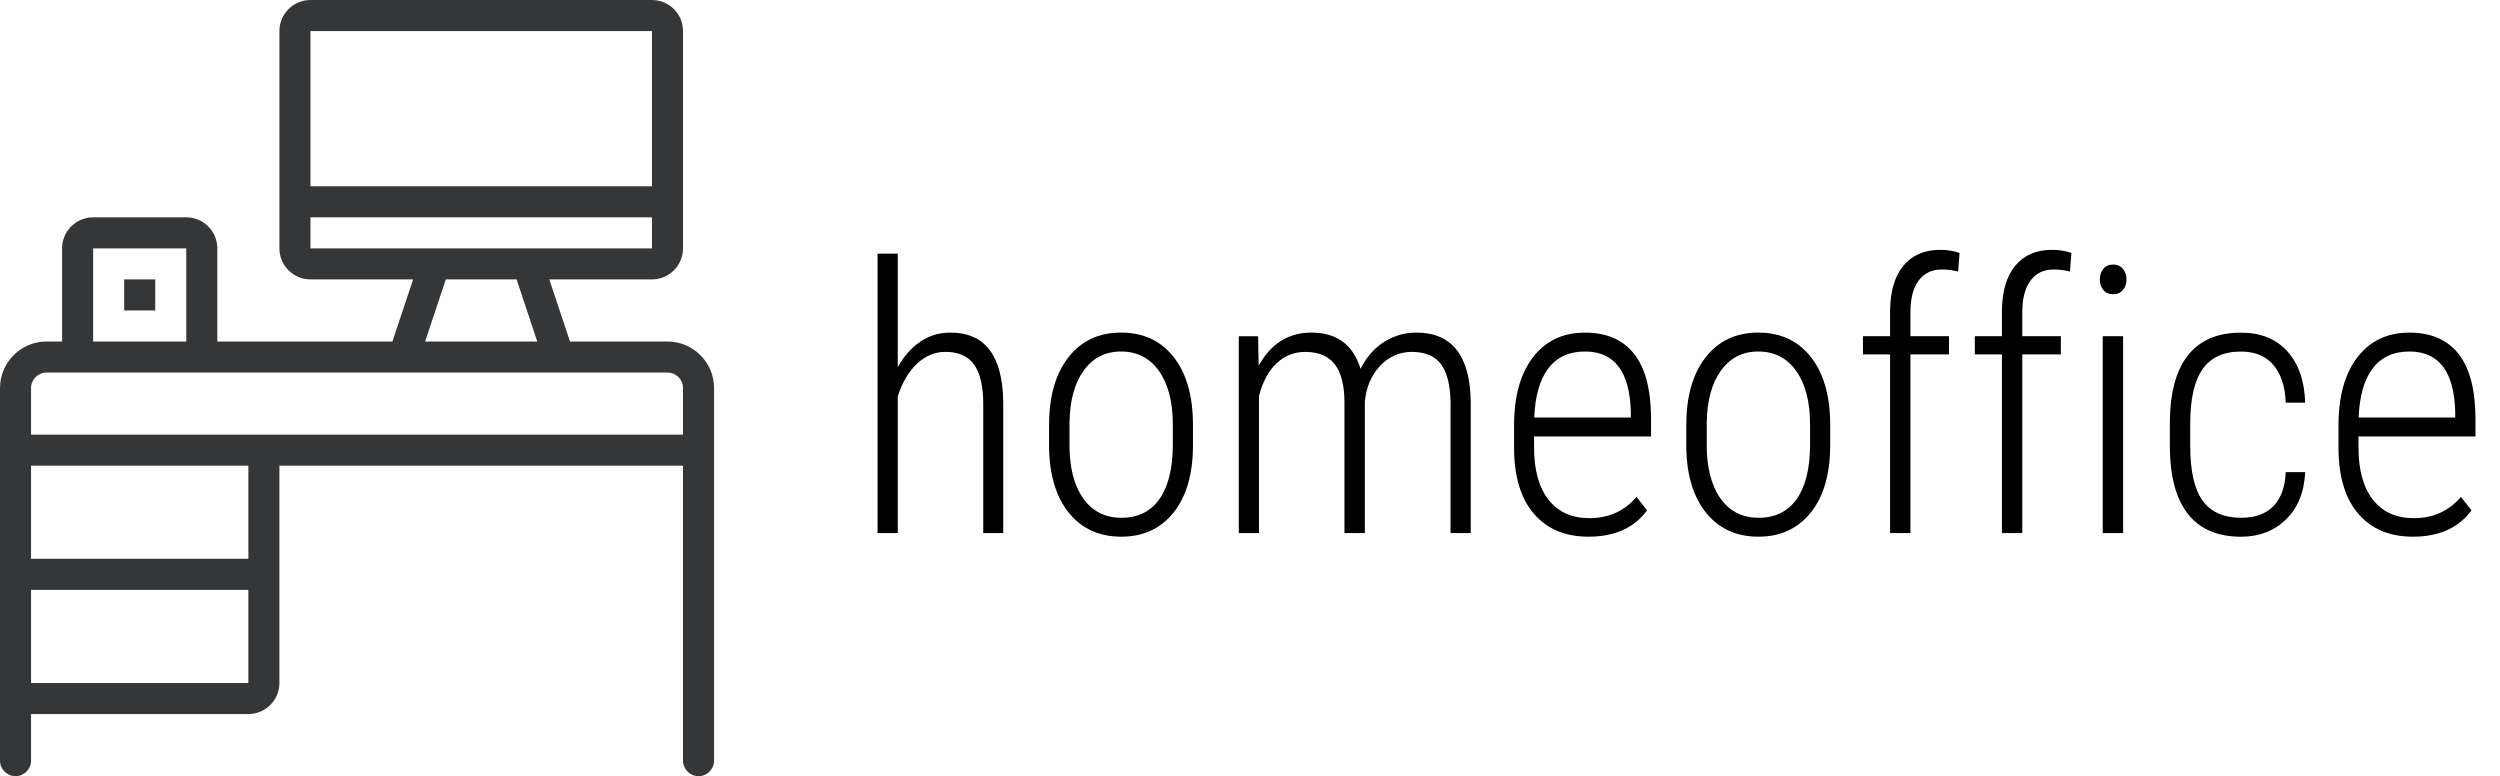 <?xml version="1.0" encoding="utf-8"?>
<!-- Generator: Adobe Illustrator 26.3.1, SVG Export Plug-In . SVG Version: 6.00 Build 0)  -->
<svg version="1.1" id="Handy_zur_Privatnutzung" xmlns="http://www.w3.org/2000/svg" xmlns:xlink="http://www.w3.org/1999/xlink"
	 x="0px" y="0px" width="80.526px" height="25px" viewBox="0 0 80.526 25" style="enable-background:new 0 0 80.526 25;"
	 xml:space="preserve">
<style type="text/css">
	.st0{fill:#353638;}
	.st1{fill-rule:evenodd;clip-rule:evenodd;fill:#353739;}
	.st2{fill:#353638;stroke:#353739;stroke-width:0.249;stroke-miterlimit:10;}
</style>
<path id="Homeoffice" class="st0" d="M4,9h1v1H4V9z M23,12.5v12c0,0.276-0.224,0.5-0.5,0.5S22,24.776,22,24.5V15H9v7
	c0,0.552-0.448,1-1,1H1v1.5C1,24.776,0.776,25,0.5,25S0,24.776,0,24.5v-12C0,11.672,0.672,11,1.5,11H2V8
	c0-0.552,0.448-1,1-1h3c0.552,0,1,0.448,1,1v3h5.64l0.667-2H10C9.448,9,9,8.552,9,8V1c0-0.552,0.448-1,1-1h11
	c0.552,0,1,0.448,1,1v7c0,0.552-0.448,1-1,1h-3.307l0.667,2H21.5C22.328,11,23,11.672,23,12.5z M10,6h11V1H10V6z M21,8V7H10
	v1H21z M16.64,9h-2.28l-0.667,2h3.613L16.64,9z M3,11h3V8H3V11z M8,19H1v3h7V19z M8,15H1v3h7V15z M22,12.5
	c0-0.276-0.224-0.5-0.5-0.5h-20C1.224,12,1,12.224,1,12.5V14h8h13V12.5z"/>
<g>
	<path d="M28.917,11.826c0.188-0.34,0.425-0.61,0.712-0.811s0.616-0.302,0.987-0.302
		c1.105,0,1.672,0.736,1.699,2.209v4.248h-0.644v-4.178c-0.004-0.566-0.103-0.984-0.299-1.254
		s-0.502-0.404-0.92-0.404c-0.34,0-0.645,0.128-0.917,0.384s-0.477,0.606-0.618,1.052v4.4h-0.65v-9h0.65
		V11.826z"/>
	<path d="M33.792,13.678c0-0.914,0.207-1.637,0.621-2.168s0.979-0.797,1.693-0.797c0.719,0,1.284,0.262,1.696,0.785
		s0.62,1.244,0.624,2.162v0.674c0,0.93-0.208,1.654-0.624,2.174c-0.416,0.519-0.978,0.779-1.685,0.779
		s-1.268-0.254-1.682-0.762s-0.629-1.207-0.644-2.098V13.678z M34.448,14.331c0,0.73,0.147,1.303,0.442,1.721
		c0.295,0.417,0.704,0.626,1.228,0.626c0.535,0,0.944-0.201,1.228-0.603c0.283-0.402,0.427-0.977,0.431-1.727v-0.673
		c0-0.73-0.148-1.304-0.445-1.724s-0.705-0.629-1.225-0.629c-0.504,0-0.904,0.205-1.201,0.615
		s-0.449,0.973-0.457,1.691V14.331z"/>
	<path d="M40.524,10.83l0.018,0.949c0.395-0.711,0.961-1.066,1.699-1.066c0.816,0,1.344,0.389,1.582,1.166
		c0.199-0.387,0.456-0.678,0.77-0.873s0.657-0.293,1.028-0.293c1.141,0,1.725,0.734,1.752,2.203v4.254h-0.65v-4.213
		c-0.008-0.547-0.109-0.954-0.305-1.222s-0.516-0.401-0.961-0.401c-0.402,0.008-0.742,0.164-1.02,0.469
		s-0.435,0.688-0.475,1.148v4.219h-0.656v-4.195c0-0.555-0.102-0.967-0.308-1.236s-0.524-0.404-0.958-0.404
		c-0.355,0-0.663,0.123-0.923,0.369s-0.448,0.598-0.565,1.055v4.412h-0.65v-6.34H40.524z"/>
	<path d="M51.165,17.287c-0.746,0-1.33-0.244-1.752-0.732s-0.637-1.184-0.644-2.086v-0.773
		c0-0.93,0.203-1.659,0.609-2.188s0.965-0.794,1.676-0.794c0.688,0,1.212,0.225,1.573,0.674
		s0.546,1.137,0.554,2.062v0.609h-3.768v0.357c0,0.727,0.155,1.287,0.466,1.682
		c0.31,0.395,0.749,0.592,1.315,0.592c0.625,0,1.131-0.229,1.518-0.685l0.34,0.434
		C52.638,17.004,52.009,17.287,51.165,17.287z M51.054,11.322c-0.512,0-0.905,0.181-1.181,0.542
		s-0.427,0.89-0.454,1.585h3.111v-0.17C52.499,11.975,52.007,11.322,51.054,11.322z"/>
	<path d="M54.317,13.678c0-0.914,0.207-1.637,0.621-2.168s0.979-0.797,1.693-0.797c0.719,0,1.284,0.262,1.696,0.785
		s0.62,1.244,0.624,2.162v0.674c0,0.93-0.208,1.654-0.624,2.174c-0.416,0.519-0.978,0.779-1.685,0.779
		s-1.268-0.254-1.682-0.762s-0.629-1.207-0.644-2.098V13.678z M54.974,14.331c0,0.73,0.147,1.303,0.442,1.721
		c0.295,0.417,0.704,0.626,1.228,0.626c0.535,0,0.944-0.201,1.228-0.603c0.283-0.402,0.427-0.977,0.431-1.727v-0.673
		c0-0.73-0.148-1.304-0.445-1.724s-0.705-0.629-1.225-0.629c-0.504,0-0.904,0.205-1.201,0.615
		s-0.449,0.973-0.457,1.691V14.331z"/>
	<path d="M60.88,17.17v-5.754h-0.873v-0.586h0.873v-0.832c0.008-0.629,0.153-1.111,0.436-1.447
		s0.675-0.504,1.175-0.504c0.227,0,0.435,0.033,0.627,0.1l-0.047,0.598c-0.172-0.043-0.348-0.065-0.527-0.065
		c-0.316,0-0.564,0.118-0.741,0.354S61.536,9.61,61.536,10.051v0.779h1.242v0.586H61.536v5.754H60.88z"/>
	<path d="M64.483,17.17v-5.754h-0.873v-0.586h0.873v-0.832c0.008-0.629,0.153-1.111,0.436-1.447
		s0.675-0.504,1.175-0.504c0.227,0,0.435,0.033,0.627,0.1l-0.047,0.598c-0.172-0.043-0.348-0.065-0.527-0.065
		c-0.316,0-0.564,0.118-0.741,0.354s-0.267,0.575-0.267,1.017v0.779h1.242v0.586h-1.242v5.754H64.483z"/>
	<path d="M67.636,9.002c0-0.133,0.037-0.246,0.111-0.34s0.18-0.141,0.316-0.141s0.243,0.047,0.319,0.141
		s0.114,0.207,0.114,0.34s-0.038,0.245-0.114,0.337s-0.183,0.138-0.319,0.138s-0.242-0.046-0.316-0.138
		S67.636,9.135,67.636,9.002z M68.386,17.17h-0.656v-6.34h0.656V17.17z"/>
	<path d="M72.188,16.678c0.453,0,0.801-0.127,1.043-0.379s0.373-0.617,0.393-1.091h0.627
		c-0.031,0.648-0.238,1.157-0.621,1.526s-0.863,0.554-1.441,0.554c-0.754,0-1.323-0.241-1.708-0.724
		s-0.581-1.198-0.589-2.147v-0.773c0-0.969,0.192-1.699,0.577-2.191s0.956-0.738,1.714-0.738
		c0.629,0,1.125,0.198,1.488,0.595s0.557,0.95,0.58,1.661h-0.627c-0.019-0.523-0.152-0.929-0.398-1.216
		s-0.594-0.431-1.043-0.431c-0.562,0-0.976,0.19-1.239,0.568s-0.396,0.96-0.396,1.744v0.72
		c0,0.811,0.133,1.402,0.398,1.77C71.212,16.494,71.626,16.678,72.188,16.678z"/>
	<path d="M77.72,17.287c-0.746,0-1.33-0.244-1.752-0.732s-0.637-1.184-0.644-2.086v-0.773
		c0-0.93,0.203-1.659,0.609-2.188s0.965-0.794,1.676-0.794c0.688,0,1.212,0.225,1.573,0.674
		s0.546,1.137,0.554,2.062v0.609h-3.768v0.357c0,0.727,0.155,1.287,0.466,1.682
		c0.31,0.395,0.749,0.592,1.315,0.592c0.625,0,1.131-0.229,1.518-0.685l0.34,0.434
		C79.192,17.004,78.563,17.287,77.72,17.287z M77.608,11.322c-0.512,0-0.905,0.181-1.181,0.542
		s-0.427,0.89-0.454,1.585h3.111v-0.17C79.054,11.975,78.561,11.322,77.608,11.322z"/>
</g>
</svg>
